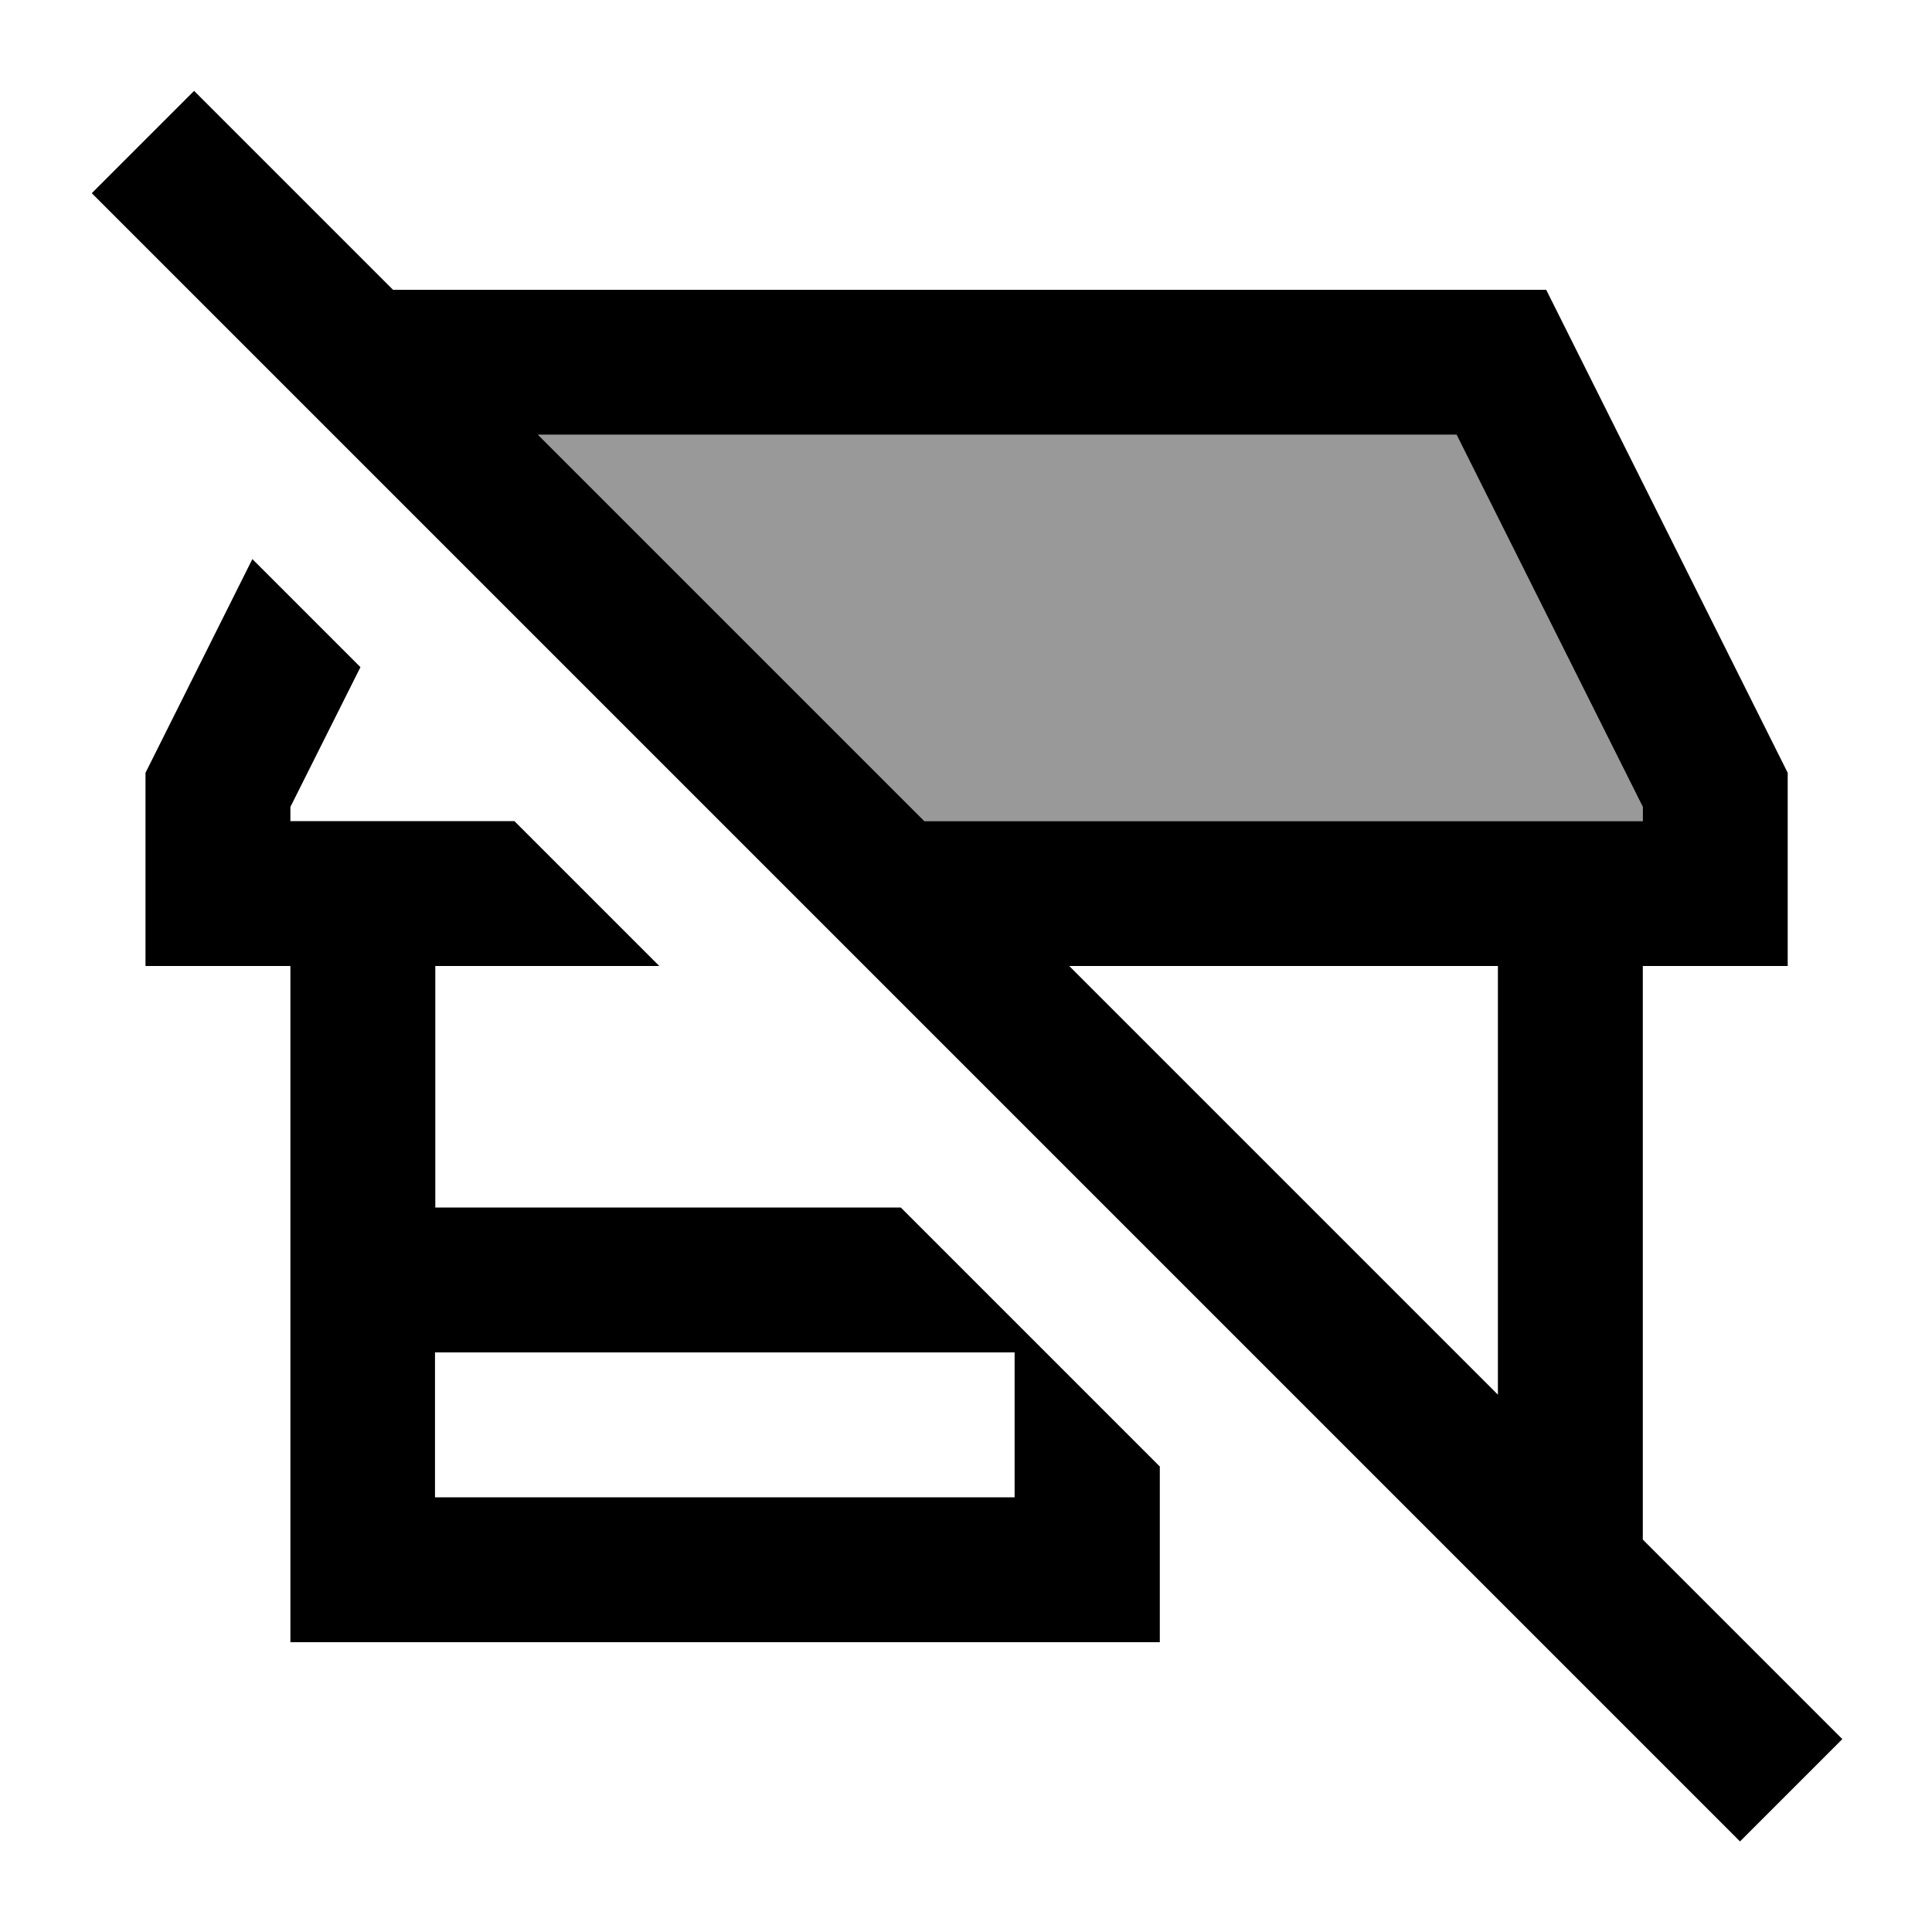 <svg xmlns="http://www.w3.org/2000/svg" viewBox="0 0 640 640"><!--! Font Awesome Pro 7.1.0 by @fontawesome - https://fontawesome.com License - https://fontawesome.com/license (Commercial License) Copyright 2025 Fonticons, Inc. --><path opacity=".4" fill="currentColor" d="M178.2 144L482.5 144L544.2 267.3L544.2 272L306.2 272L178.2 144z"/><path fill="currentColor" d="M81.3 47.1L64.3 30.1L30.4 64L47.4 81L559.4 593L576.4 610L610.3 576.1C604.4 570.2 582.3 548.1 544.2 510L544.2 320L592.2 320L592.2 256L512.2 96L130.2 96L81.3 47.1zM178.2 144L482.5 144L544.2 267.3L544.2 272L306.2 272L178.2 144zM354.2 320L496.2 320L496.2 462L354.2 320zM384.2 485.8L298.4 400L144.2 400L144.2 320L218.4 320L170.4 272L96.2 272L96.2 267.3L119.4 221L83.6 185.2L48.2 256L48.2 320L96.2 320L96.2 544L384.2 544L384.2 485.8zM144.1 496L144.1 448L336.1 448L336.1 496L144.1 496z"/></svg>
